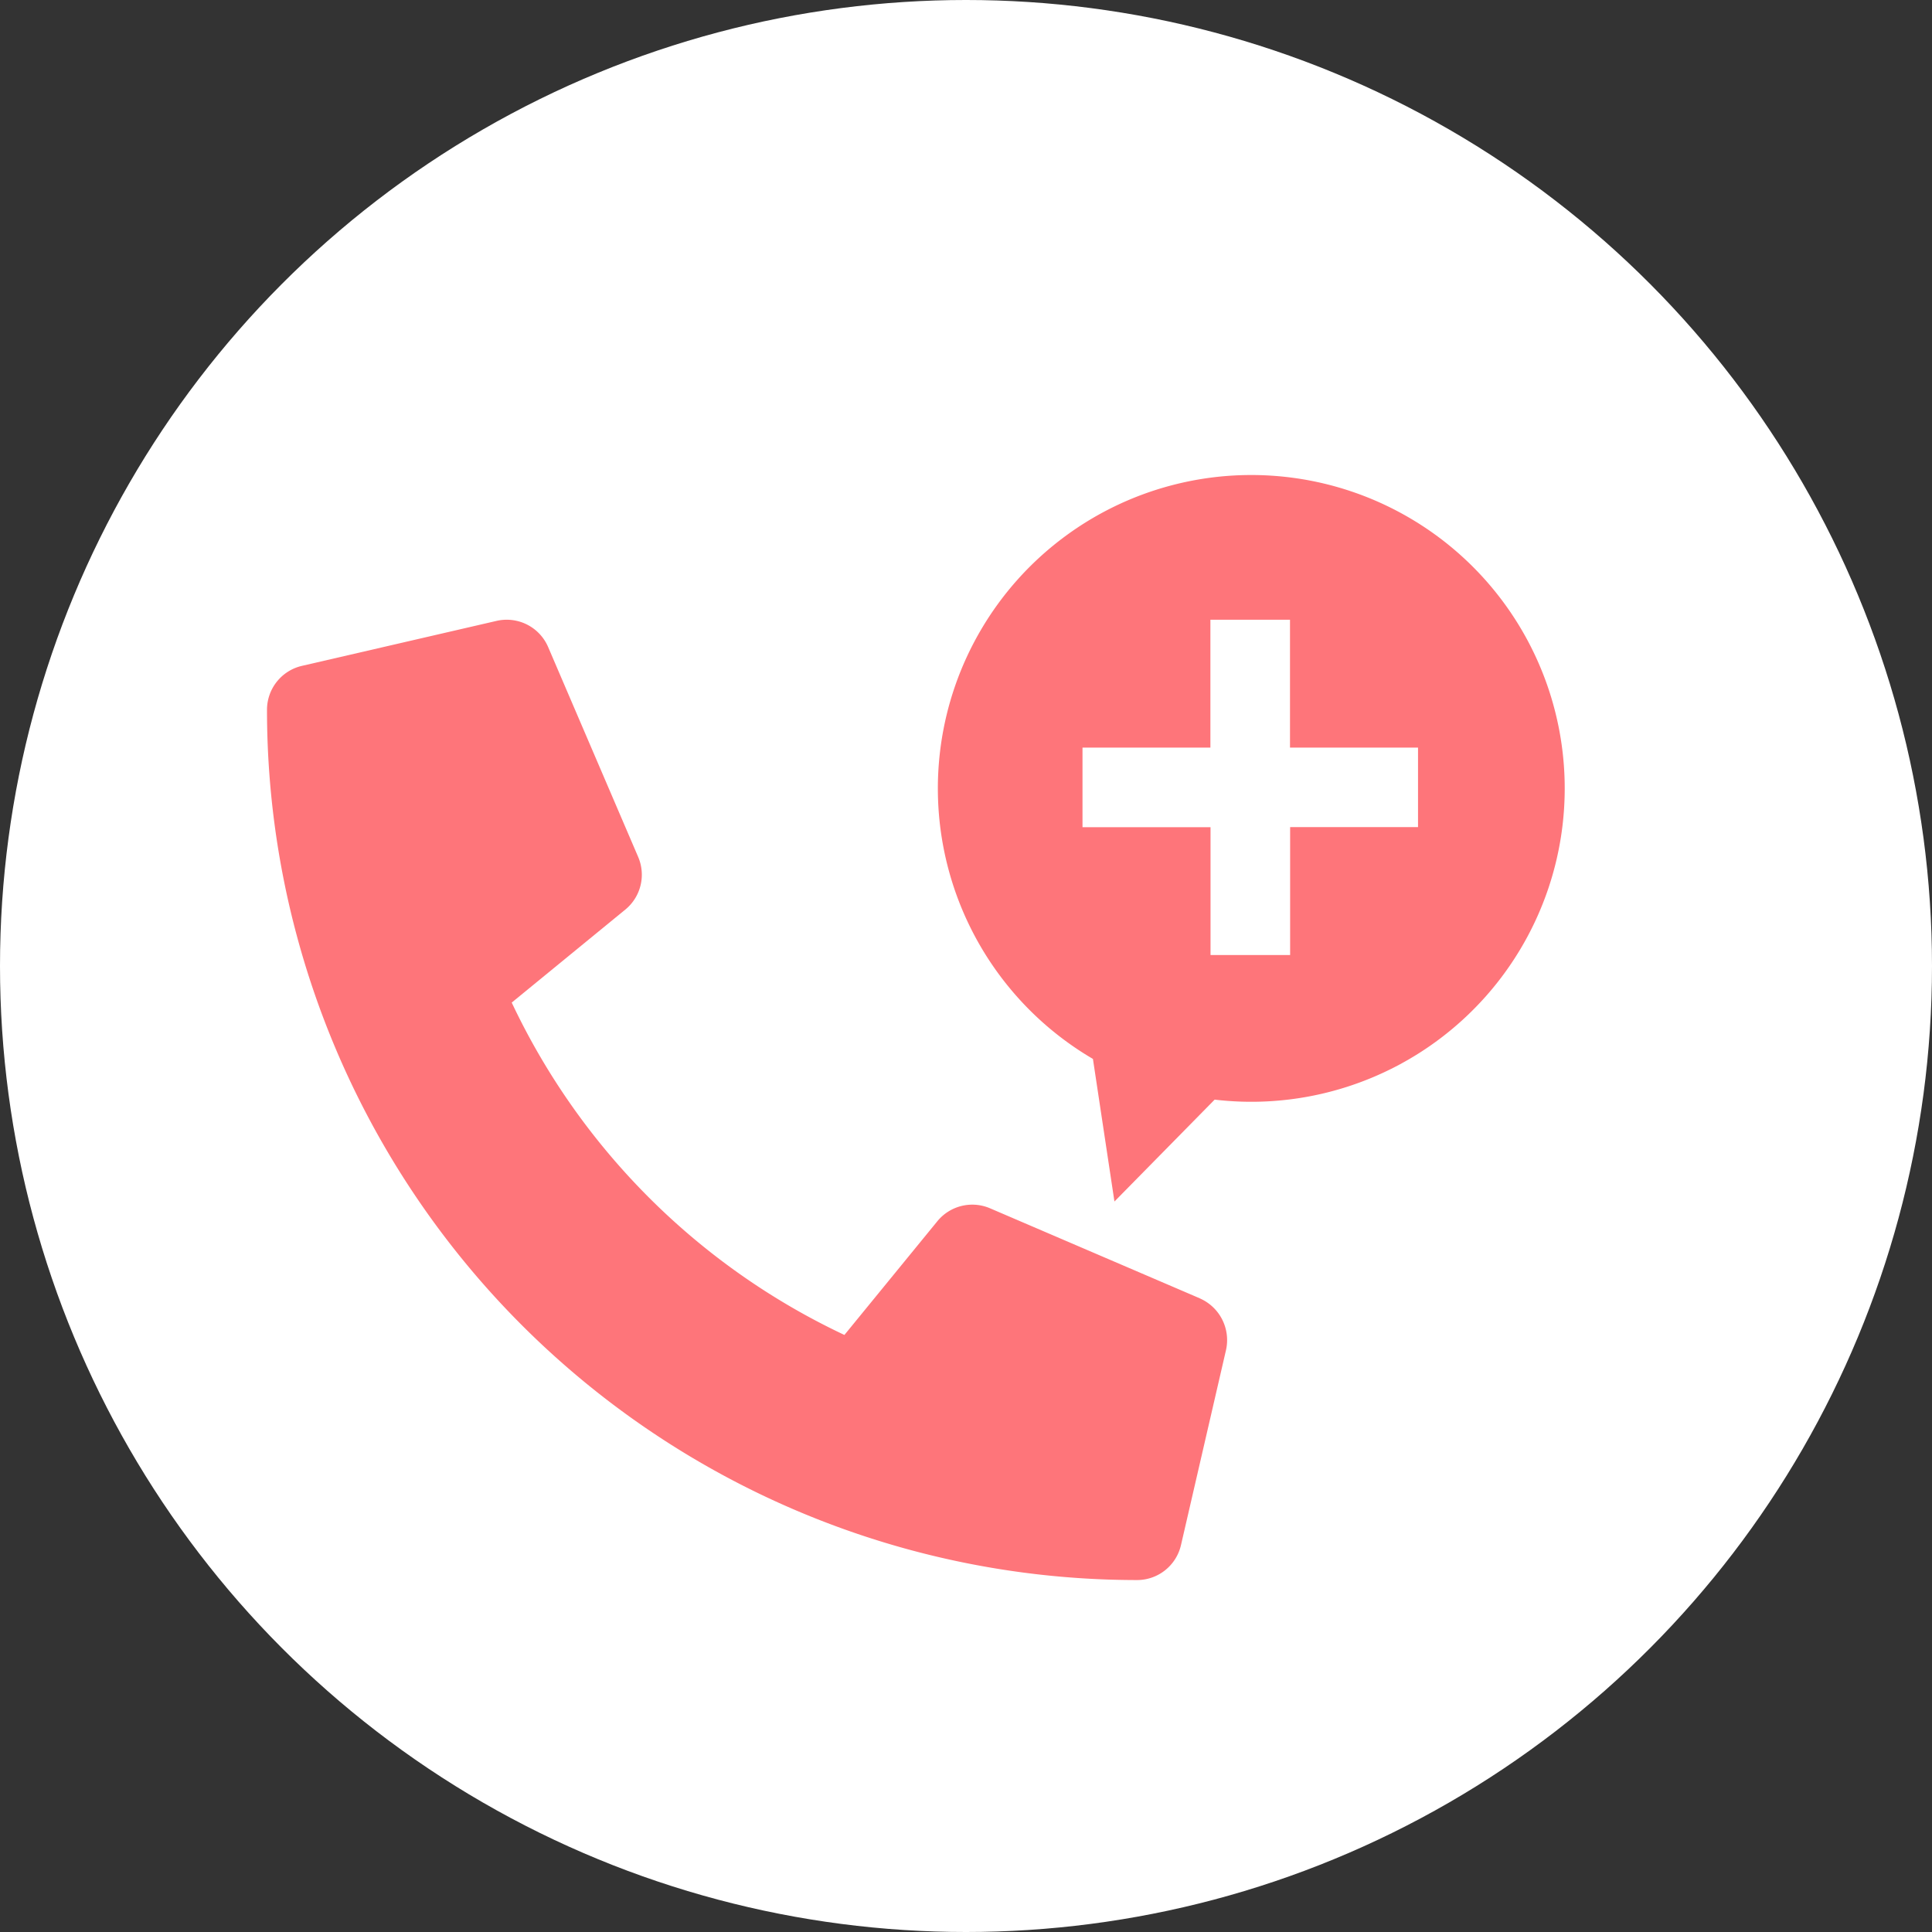 <svg xmlns="http://www.w3.org/2000/svg" width="30" height="30" viewBox="0 0 30 30"><rect x="0" y="0" width="30" height="30" fill="#333333" stroke="none"/><defs><style>.a{fill:#fff;}.b{fill:#fe757a;}</style></defs><g transform="translate(2609 -12447)"><circle class="a" cx="15" cy="15" r="15" transform="translate(-2609 12447)"/><g transform="translate(-2604.854 12454.375)"><path class="b" d="M14.486,19.96l-3.262-1.4a.7.7,0,0,0-.813.2L8.966,20.528A10.8,10.8,0,0,1,3.8,15.367l1.765-1.445a.7.7,0,0,0,.2-.813l-1.4-3.264a.7.7,0,0,0-.8-.405l-3.029.7A.7.7,0,0,0,0,10.821,13.512,13.512,0,0,0,13.51,24.334h0a.7.7,0,0,0,.682-.542l.7-3.032a.707.707,0,0,0-.408-.8Z" transform="translate(0 -7.174)"/><path class="b" d="M50.98.668a4.866,4.866,0,0,0-4.918,8.4l.334,2.214L47.952,9.7A4.866,4.866,0,0,0,50.98.668Zm.13,4.8H49.124V7.455H47.888V5.47H45.9V4.234h1.986V2.248h1.236V4.234H51.11Z" transform="translate(-33.237 0)"/></g></g></svg>